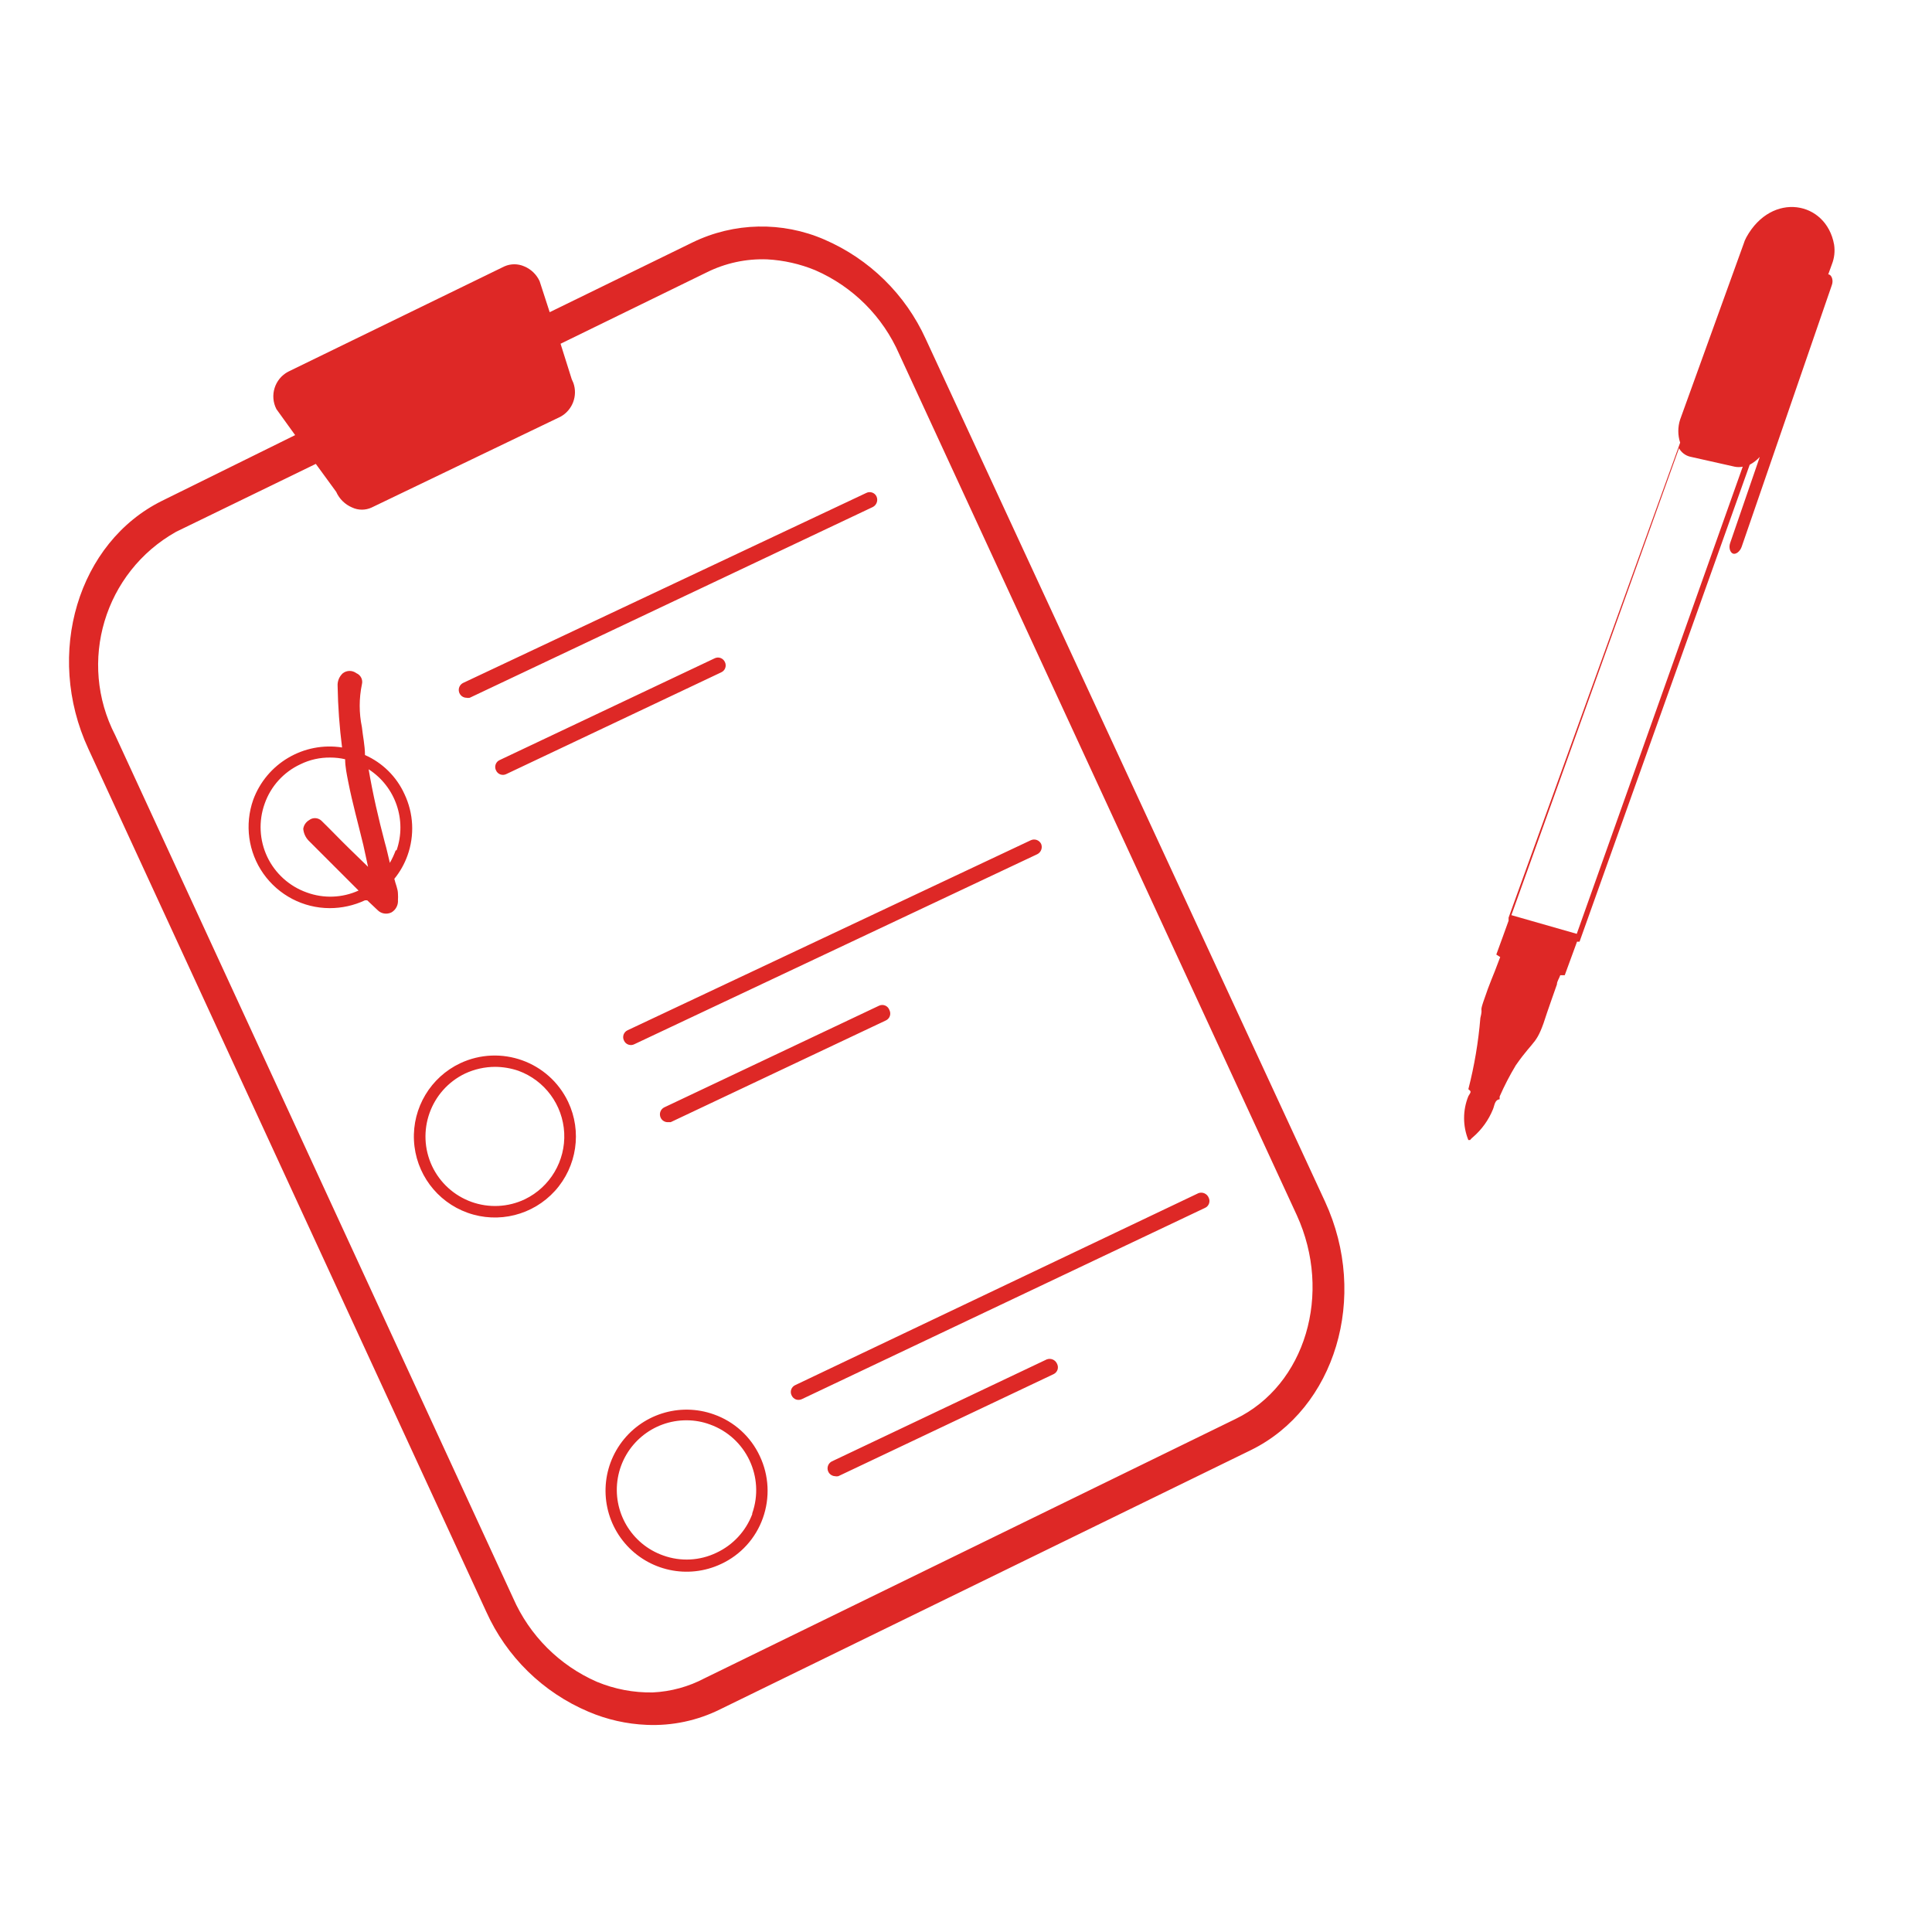 <?xml version="1.0" encoding="UTF-8"?>
<svg xmlns="http://www.w3.org/2000/svg" width="56" height="56" viewBox="0 0 56 56" fill="none">
  <path d="M20.079 7.024C21.278 6.443 22.671 6.413 23.894 6.943C25.198 7.506 26.246 8.533 26.833 9.826L38.406 34.827C39.686 37.597 38.698 40.828 36.268 42.027L20.881 49.542C20.218 49.873 19.483 50.029 18.743 49.996C18.163 49.972 17.592 49.843 17.058 49.615C15.74 49.058 14.681 48.022 14.094 46.716L2.562 21.707C1.282 18.945 2.27 15.714 4.7 14.515L8.555 12.612L8.012 11.859C7.81 11.465 7.961 10.982 8.352 10.774L14.621 7.721C14.804 7.64 15.012 7.64 15.196 7.721C15.393 7.803 15.552 7.956 15.641 8.15L15.933 9.049L20.079 7.024ZM22.241 7.518C21.63 7.494 21.023 7.625 20.476 7.899L16.248 9.964L16.572 10.992L16.62 11.101C16.749 11.467 16.599 11.883 16.248 12.078L10.774 14.71C10.594 14.794 10.386 14.794 10.207 14.71C10.001 14.623 9.835 14.461 9.745 14.256L9.154 13.446L5.105 15.414C3.024 16.583 2.244 19.19 3.339 21.31L14.872 46.319C15.348 47.405 16.215 48.273 17.301 48.748C17.814 48.961 18.366 49.066 18.921 49.056C19.447 49.031 19.962 48.89 20.427 48.643L35.815 41.128C37.84 40.148 38.625 37.491 37.589 35.224L26.064 10.264C25.589 9.176 24.722 8.309 23.634 7.834C23.191 7.651 22.72 7.544 22.241 7.518ZM17.97 41.87C18.576 40.996 19.694 40.638 20.695 40.998C21.282 41.206 21.76 41.64 22.023 42.205C22.29 42.768 22.322 43.415 22.112 44.003C21.904 44.59 21.47 45.068 20.905 45.331C19.944 45.786 18.797 45.538 18.109 44.727C17.421 43.916 17.364 42.744 17.97 41.87ZM19.909 41.168C18.923 41.161 18.077 41.868 17.908 42.84C17.74 43.811 18.298 44.762 19.229 45.088C19.732 45.268 20.286 45.239 20.767 45.007C21.245 44.784 21.617 44.383 21.804 43.889V43.865C22.172 42.816 21.627 41.667 20.581 41.29C20.366 41.21 20.139 41.169 19.909 41.168ZM30.34 39.403C30.459 39.358 30.591 39.415 30.64 39.532C30.667 39.586 30.672 39.648 30.652 39.705C30.632 39.761 30.589 39.807 30.535 39.832L24.299 42.788C24.267 42.795 24.233 42.795 24.201 42.788C24.099 42.782 24.013 42.708 23.992 42.608C23.971 42.507 24.02 42.405 24.112 42.359L30.34 39.403ZM34.738 34.584C34.858 34.54 34.992 34.602 35.037 34.722C35.062 34.775 35.063 34.836 35.042 34.891C35.021 34.946 34.978 34.99 34.924 35.013L23.246 40.553C23.192 40.58 23.13 40.584 23.073 40.565C23.017 40.545 22.971 40.502 22.946 40.447C22.919 40.394 22.914 40.331 22.934 40.275C22.954 40.218 22.997 40.172 23.051 40.148L34.738 34.584ZM13.341 30.818C14.513 30.269 15.909 30.768 16.467 31.936C16.874 32.794 16.723 33.813 16.086 34.518C15.448 35.222 14.449 35.473 13.554 35.153C12.659 34.833 12.046 34.006 11.999 33.057C11.952 32.108 12.482 31.224 13.341 30.818ZM14.353 30.923C14.051 30.924 13.753 30.99 13.479 31.118C12.48 31.599 12.054 32.794 12.523 33.798C12.751 34.283 13.163 34.657 13.667 34.838C14.172 35.019 14.728 34.992 15.212 34.762C15.945 34.408 16.394 33.65 16.354 32.838C16.313 32.025 15.79 31.316 15.026 31.037C14.809 30.963 14.582 30.925 14.353 30.923ZM50.619 6.878C51.356 5.542 52.935 5.825 53.162 7.089C53.192 7.283 53.17 7.481 53.097 7.664L52.992 7.955H53.016C53.097 7.988 53.146 8.126 53.097 8.263L50.482 15.852C50.433 15.989 50.312 16.078 50.23 16.046C50.15 16.014 50.101 15.876 50.15 15.738L51.008 13.244C50.924 13.335 50.826 13.412 50.716 13.471L45.784 27.295H45.711L45.355 28.267H45.225C45.193 28.364 45.128 28.445 45.128 28.534C45.031 28.818 44.934 29.077 44.845 29.344C44.537 30.324 44.505 30.065 43.938 30.875C43.762 31.167 43.605 31.47 43.468 31.782V31.863C43.322 31.879 43.322 32.041 43.274 32.154C43.147 32.467 42.947 32.744 42.691 32.964C42.666 32.98 42.61 33.045 42.61 33.045H42.561C42.396 32.637 42.396 32.181 42.561 31.774C42.65 31.636 42.642 31.636 42.561 31.571C42.735 30.894 42.852 30.203 42.909 29.506C42.99 29.182 42.885 29.368 42.99 29.052C43.217 28.38 43.233 28.421 43.484 27.741L43.371 27.668C43.492 27.344 43.606 27.02 43.727 26.688V26.599L48.7 12.831C48.629 12.612 48.629 12.377 48.7 12.159L50.538 7.073C50.558 7.005 50.585 6.94 50.619 6.878ZM25.66 29.147C25.717 29.172 25.761 29.22 25.781 29.279C25.808 29.333 25.812 29.395 25.792 29.452C25.773 29.508 25.73 29.554 25.675 29.579L19.439 32.527H19.342C19.239 32.521 19.153 32.447 19.133 32.346C19.112 32.246 19.161 32.144 19.253 32.098L25.481 29.15C25.538 29.123 25.603 29.123 25.66 29.147ZM29.878 24.355C29.99 24.303 30.124 24.35 30.178 24.461C30.225 24.575 30.175 24.706 30.065 24.76L18.387 30.267C18.333 30.295 18.271 30.299 18.214 30.279C18.157 30.259 18.111 30.217 18.087 30.162C18.059 30.109 18.055 30.046 18.075 29.989C18.095 29.933 18.137 29.887 18.192 29.862L29.878 24.355ZM48.667 12.993L43.808 26.526L45.703 27.068L50.514 13.527C50.437 13.543 50.356 13.543 50.279 13.527L48.983 13.236C48.849 13.202 48.735 13.114 48.667 12.993ZM9.94 19.512C10.055 19.426 10.213 19.426 10.328 19.512C10.456 19.565 10.525 19.703 10.49 19.836C10.405 20.245 10.405 20.667 10.49 21.075C10.515 21.326 10.579 21.61 10.579 21.885C11.085 22.108 11.491 22.509 11.721 23.011C11.989 23.572 12.021 24.216 11.81 24.801C11.722 25.045 11.594 25.272 11.43 25.473C11.462 25.619 11.535 25.764 11.535 25.91C11.539 25.97 11.539 26.029 11.535 26.088C11.546 26.233 11.474 26.371 11.349 26.445C11.21 26.515 11.042 26.486 10.936 26.372L10.644 26.096H10.579C10.257 26.246 9.906 26.324 9.551 26.323C8.788 26.32 8.074 25.947 7.634 25.323C7.195 24.699 7.086 23.901 7.34 23.181C7.728 22.127 8.806 21.493 9.915 21.666C9.84 21.075 9.796 20.481 9.786 19.885C9.777 19.744 9.834 19.606 9.94 19.512ZM9.575 21.958C9.275 21.954 8.978 22.02 8.709 22.152C8.223 22.377 7.849 22.789 7.672 23.294C7.491 23.798 7.518 24.353 7.747 24.837C7.977 25.32 8.39 25.692 8.895 25.87C9.382 26.048 9.921 26.028 10.393 25.813L8.943 24.363C8.855 24.271 8.801 24.151 8.79 24.023C8.805 23.918 8.868 23.826 8.96 23.772C9.066 23.689 9.217 23.696 9.316 23.788C9.608 24.072 9.859 24.339 10.126 24.598L10.668 25.125L10.6 24.809L10.531 24.493C10.385 23.886 10.215 23.278 10.094 22.663C10.053 22.452 10.004 22.225 10.004 22.007C9.864 21.974 9.72 21.958 9.575 21.958ZM10.685 22.298C10.806 23.011 10.968 23.715 11.154 24.42C11.211 24.614 11.252 24.817 11.3 25.011C11.367 24.895 11.423 24.773 11.47 24.647H11.495C11.799 23.771 11.464 22.8 10.685 22.298ZM20.883 19.071C20.94 19.091 20.986 19.134 21.011 19.188C21.038 19.242 21.042 19.304 21.022 19.361C21.002 19.418 20.96 19.463 20.905 19.488L14.677 22.436C14.624 22.463 14.562 22.468 14.505 22.448C14.448 22.428 14.402 22.386 14.378 22.331C14.35 22.277 14.346 22.215 14.366 22.158C14.386 22.101 14.428 22.055 14.483 22.031L20.711 19.083C20.764 19.056 20.827 19.051 20.883 19.071ZM25.281 14.277C25.338 14.297 25.384 14.339 25.408 14.394C25.456 14.506 25.41 14.636 25.303 14.694L13.616 20.225C13.584 20.232 13.551 20.232 13.519 20.225C13.415 20.223 13.326 20.15 13.303 20.048C13.28 19.947 13.329 19.843 13.422 19.796L25.108 14.289C25.162 14.261 25.224 14.257 25.281 14.277Z" fill="#DE2826"></path>
</svg>
